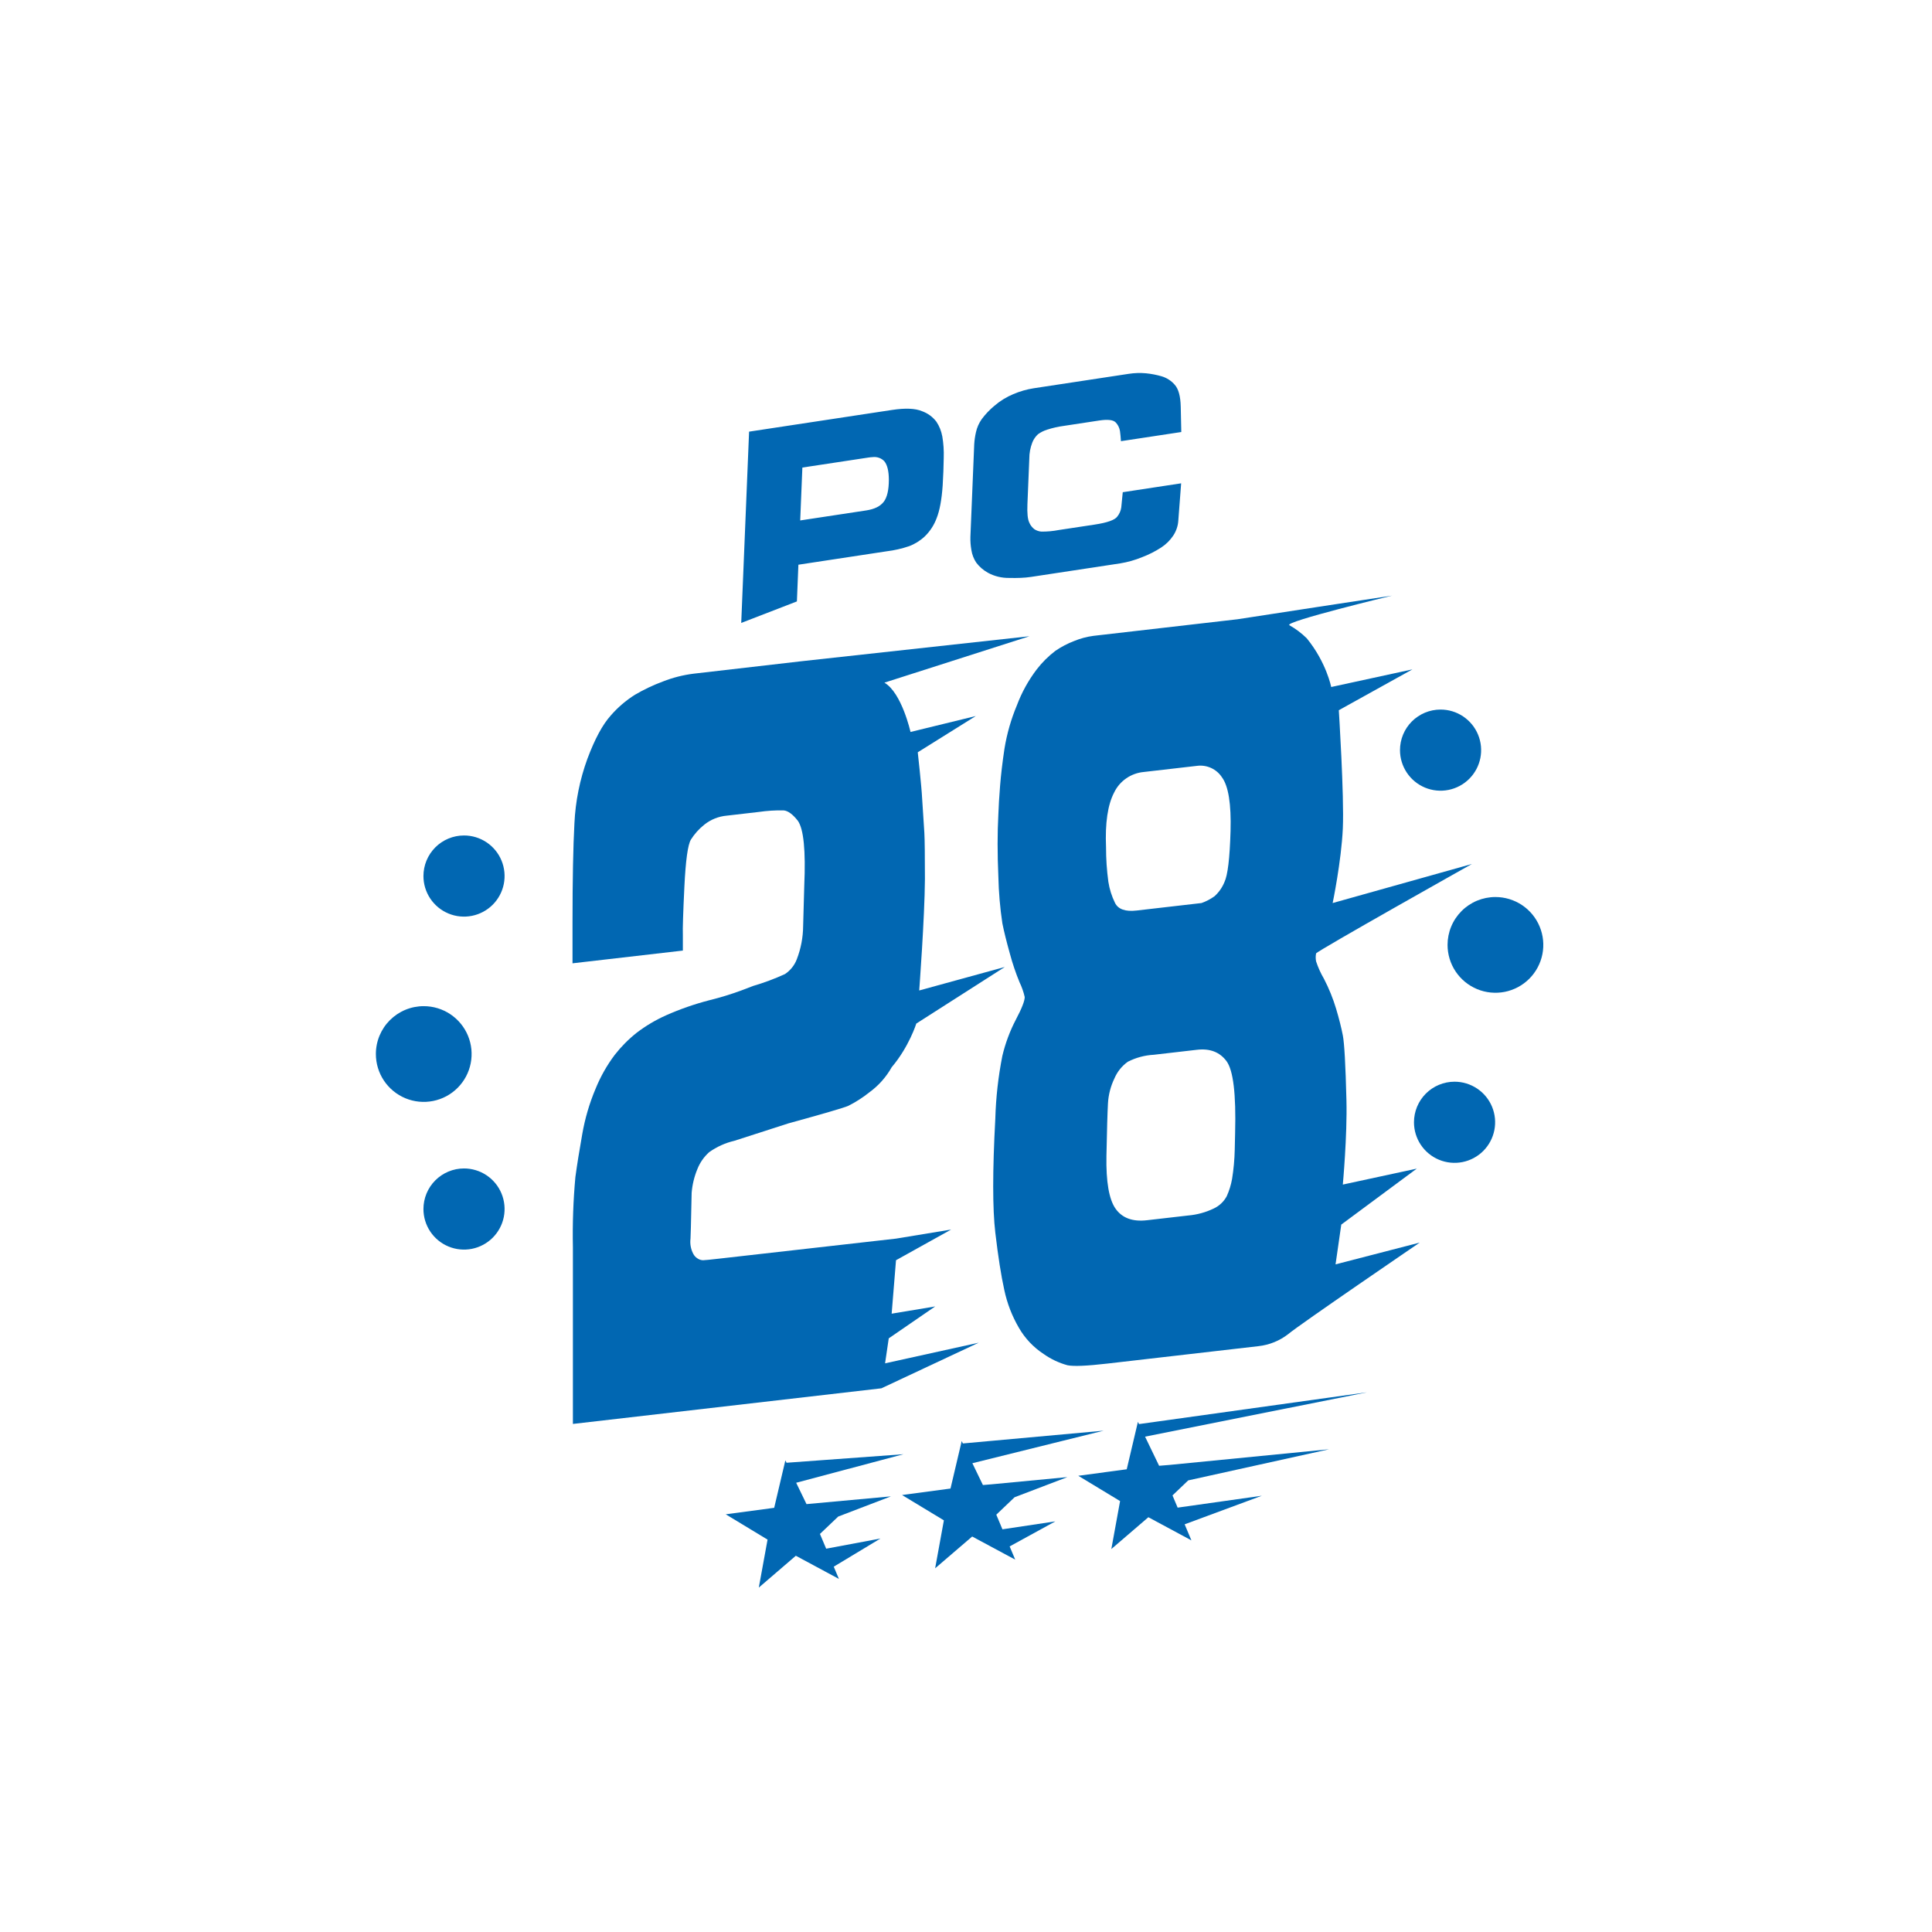 <svg width="150" height="150" fill="none" xmlns="http://www.w3.org/2000/svg"><path d="M69.266 31.827C70.286 31.672 71.061 31.704 71.585 31.924C72.031 32.084 72.416 32.365 72.702 32.741C72.927 33.078 73.081 33.462 73.157 33.871L73.159 33.874C73.252 34.422 73.29 34.981 73.271 35.547C73.262 36.234 73.234 36.949 73.189 37.688C73.114 38.789 72.957 39.638 72.719 40.234C72.523 40.764 72.208 41.251 71.798 41.648C71.445 41.979 71.028 42.239 70.582 42.406C70.017 42.598 69.436 42.73 68.852 42.801L61.987 43.844L61.871 46.694L57.549 48.364L58.159 33.513L69.266 31.827ZM88.982 28.983C89.395 29.024 89.801 29.104 90.195 29.218C90.59 29.336 90.939 29.563 91.206 29.872C91.498 30.198 91.654 30.764 91.672 31.572L91.715 33.542L87.03 34.253C87.012 33.96 86.986 33.699 86.955 33.467C86.913 33.216 86.802 32.987 86.633 32.807C86.45 32.601 86.021 32.545 85.347 32.648L82.589 33.067C82.156 33.125 81.726 33.222 81.303 33.358C81.05 33.437 80.808 33.555 80.588 33.715C80.398 33.891 80.248 34.107 80.152 34.347C79.993 34.755 79.914 35.183 79.915 35.608L79.769 39.151C79.741 39.839 79.788 40.311 79.909 40.563C79.995 40.773 80.133 40.953 80.31 41.089C80.467 41.191 80.65 41.256 80.843 41.273C81.299 41.28 81.757 41.236 82.212 41.149L84.981 40.73C85.965 40.581 86.553 40.374 86.745 40.108C86.912 39.901 87.021 39.65 87.055 39.392L87.17 38.222L87.165 38.216L91.704 37.525L91.482 40.44C91.455 40.84 91.319 41.236 91.091 41.584C90.846 41.95 90.529 42.264 90.162 42.504C89.691 42.81 89.189 43.063 88.67 43.26C88.119 43.486 87.549 43.646 86.972 43.74L80.05 44.791C79.786 44.831 79.518 44.854 79.252 44.865C78.979 44.877 78.679 44.879 78.352 44.871C77.766 44.879 77.201 44.74 76.705 44.47C76.349 44.273 76.041 44.008 75.796 43.683C75.602 43.392 75.473 43.06 75.418 42.705C75.359 42.37 75.332 42.029 75.342 41.682L75.637 34.512C75.655 34.193 75.7 33.873 75.773 33.557C75.852 33.196 76.004 32.85 76.221 32.542C76.506 32.159 76.837 31.809 77.205 31.506C77.646 31.127 78.142 30.82 78.669 30.602C79.184 30.381 79.72 30.228 80.261 30.144L87.615 29.027C88.072 28.956 88.532 28.939 88.982 28.983ZM67.729 35.492C67.628 35.496 67.526 35.508 67.424 35.523L62.296 36.301L62.128 40.407L67.256 39.629C67.891 39.532 68.342 39.311 68.608 38.964L68.61 38.965C68.876 38.618 69.009 38.045 69.011 37.249C69.008 36.58 68.893 36.103 68.664 35.816C68.431 35.565 68.084 35.444 67.729 35.492Z" fill="#0167B2"/><path d="M53.017 73.803V72.568C52.997 72.132 53.037 70.893 53.135 68.851C53.234 66.808 53.402 65.588 53.639 65.191C53.92 64.744 54.276 64.348 54.691 64.02C55.188 63.624 55.792 63.383 56.426 63.327L58.916 63.039C59.554 62.946 60.198 62.906 60.843 62.919C61.179 62.949 61.544 63.215 61.94 63.719C62.395 64.353 62.563 66.035 62.443 68.765L62.355 71.903C62.348 72.781 62.182 73.65 61.866 74.47C61.689 74.941 61.367 75.345 60.947 75.625C60.145 75.992 59.318 76.301 58.471 76.549L57.552 76.9C56.737 77.2 55.906 77.454 55.062 77.661C53.915 77.958 52.794 78.349 51.712 78.829C50.901 79.191 50.135 79.646 49.43 80.184C48.795 80.688 48.223 81.265 47.725 81.903C47.12 82.71 46.622 83.59 46.243 84.524C45.763 85.659 45.415 86.845 45.205 88.059C44.978 89.334 44.8 90.446 44.672 91.394C44.507 93.207 44.443 95.028 44.48 96.849V110.554L68.432 107.788L75.985 104.247L68.717 105.849L69.002 103.909L72.607 101.431L69.228 101.994L69.566 97.844L73.846 95.462L69.566 96.166L55.892 97.714C55.161 97.798 54.726 97.842 54.589 97.844C54.436 97.842 54.286 97.794 54.16 97.708C54.013 97.618 53.895 97.49 53.819 97.336C53.633 96.976 53.56 96.568 53.611 96.166L53.64 95.298L53.67 93.957L53.699 92.616C53.75 91.983 53.899 91.362 54.142 90.774C54.34 90.268 54.655 89.816 55.061 89.453C55.65 89.035 56.314 88.734 57.019 88.57L61.199 87.223C63.946 86.467 65.497 86.013 65.852 85.862C66.436 85.569 66.988 85.216 67.498 84.808C68.21 84.289 68.801 83.624 69.232 82.858C70.579 81.271 71.142 79.469 71.142 79.469L78.013 75.076L71.368 76.9C71.368 76.9 71.791 71.251 71.811 68.258C71.811 66.392 71.796 65.193 71.767 64.661C71.737 64.129 71.678 63.224 71.591 61.945C71.549 61.052 71.255 58.407 71.255 58.407L75.76 55.592L70.692 56.83C70.692 56.83 70.016 53.789 68.665 53.001L79.927 49.397L62.297 51.33L53.847 52.305C53.034 52.407 52.238 52.609 51.476 52.908C50.72 53.188 49.991 53.534 49.296 53.941C48.592 54.385 47.957 54.929 47.414 55.558C46.781 56.262 46.178 57.381 45.605 58.914C45.017 60.525 44.677 62.216 44.598 63.928C44.5 65.738 44.45 68.302 44.45 71.621V74.791L53.017 73.802L53.017 73.803Z" fill="#0167B2"/><path d="M100.031 103.569C100.857 102.865 110.224 96.475 110.224 96.475L103.692 98.165L104.136 95.077L109.999 90.731L104.256 91.97C104.256 91.97 104.606 88.19 104.537 85.429C104.469 82.668 104.375 80.986 104.256 80.383C104.138 79.779 103.966 79.093 103.737 78.325C103.495 77.518 103.177 76.736 102.789 75.987C102.538 75.561 102.334 75.109 102.181 74.639C102.14 74.435 102.14 74.226 102.181 74.022C102.221 73.852 114.279 67.079 114.279 67.079L103.467 70.112C103.467 70.112 104.142 66.864 104.256 64.325C104.37 61.786 103.945 55.141 103.945 55.141L109.661 51.97L103.354 53.339C103.354 53.339 102.981 51.424 101.455 49.556C101.052 49.16 100.598 48.818 100.105 48.539C99.671 48.271 108.084 46.243 108.084 46.243C108.084 46.243 96.94 47.938 96.074 48.08L84.896 49.367C84.382 49.435 83.878 49.569 83.398 49.767C82.885 49.963 82.397 50.219 81.944 50.528C81.398 50.943 80.91 51.428 80.492 51.97C79.845 52.821 79.326 53.761 78.951 54.761C78.499 55.84 78.176 56.967 77.988 58.12C77.83 59.167 77.717 60.126 77.647 60.997C77.578 61.868 77.534 62.607 77.513 63.212C77.434 64.676 77.434 66.293 77.513 68.064C77.54 69.278 77.643 70.489 77.824 71.689C77.953 72.332 78.146 73.112 78.403 74.028C78.606 74.789 78.858 75.536 79.158 76.264C79.335 76.63 79.469 77.014 79.559 77.41C79.559 77.713 79.331 78.295 78.876 79.154C78.41 80.046 78.057 80.992 77.824 81.97C77.505 83.577 77.322 85.208 77.276 86.845C77.057 90.9 77.057 93.854 77.276 95.706C77.494 97.559 77.726 99.039 77.972 100.148C78.191 101.187 78.576 102.183 79.113 103.101C79.583 103.914 80.238 104.606 81.026 105.122C81.587 105.519 82.214 105.816 82.879 105.998C83.354 106.095 84.382 106.052 85.963 105.869L97.702 104.516C98.552 104.423 99.359 104.095 100.031 103.569ZM95.227 82.389C95.751 83.097 95.973 84.95 95.894 87.947L95.865 89.266C95.848 90.025 95.779 90.781 95.658 91.531C95.576 91.994 95.437 92.445 95.243 92.874C95.017 93.297 94.658 93.635 94.22 93.835C93.601 94.131 92.933 94.312 92.248 94.371L89.046 94.739C87.939 94.867 87.129 94.57 86.616 93.848C86.104 93.126 85.866 91.756 85.904 89.738C85.943 87.718 85.983 86.364 86.022 85.674C86.059 84.997 86.23 84.334 86.526 83.723C86.746 83.207 87.105 82.76 87.564 82.433C88.19 82.114 88.877 81.929 89.58 81.892L92.931 81.505C93.938 81.388 94.704 81.683 95.227 82.389ZM88.245 70.693C87.377 70.794 86.818 70.598 86.571 70.105C86.315 69.585 86.14 69.03 86.052 68.458C85.932 67.572 85.872 66.679 85.873 65.785C85.794 63.903 86.002 62.487 86.497 61.539C86.708 61.095 87.033 60.714 87.438 60.433C87.844 60.151 88.317 59.98 88.809 59.936L92.93 59.461C93.305 59.411 93.686 59.468 94.03 59.625C94.374 59.782 94.665 60.032 94.871 60.348C95.376 61.03 95.598 62.423 95.539 64.528C95.479 66.632 95.321 67.952 95.064 68.488C94.894 68.907 94.63 69.282 94.293 69.586C93.984 69.807 93.644 69.985 93.285 70.112L88.245 70.693Z" fill="#0167B2"/><path d="M69.172 116.178L62.617 116.779L61.815 115.121L70.148 112.905L61.067 113.568L60.976 113.381L60.108 117.066L56.346 117.57L59.593 119.535L58.914 123.259L61.788 120.788L65.132 122.586L64.732 121.637L68.358 119.45L64.144 120.24L63.66 119.095L65.079 117.745L69.172 116.178Z" fill="#0167B2"/><path d="M82.871 114.682L77.005 115.24L76.313 115.297L75.495 113.604L85.687 111.077L74.757 112.07L74.666 111.885L73.797 115.57L70.036 116.074L73.283 118.039L72.604 121.763L75.48 119.295L78.821 121.09L78.389 120.063L81.937 118.119L77.829 118.735L77.352 117.599L78.773 116.245L82.871 114.682Z" fill="#0167B2"/><path d="M103.196 112.52L90.782 113.738L89.993 113.802L88.903 111.542L106.134 108.098L88.432 110.566L88.348 110.39L87.479 114.075L83.718 114.579L86.963 116.543L86.284 120.267L89.159 117.797L92.501 119.595L91.976 118.348L97.968 116.129L91.432 117.052L91.032 116.104L92.254 114.937L103.196 112.52Z" fill="#0167B2"/><path d="M116.101 69.645C116.836 69.644 117.555 69.862 118.167 70.269C118.778 70.677 119.256 71.257 119.537 71.936C119.819 72.615 119.894 73.363 119.751 74.084C119.608 74.805 119.254 75.468 118.735 75.988C118.215 76.508 117.553 76.863 116.832 77.007C116.111 77.15 115.363 77.077 114.684 76.796C114.004 76.515 113.424 76.038 113.015 75.427C112.606 74.816 112.388 74.097 112.388 73.362C112.388 72.874 112.484 72.391 112.67 71.94C112.856 71.489 113.13 71.08 113.475 70.734C113.819 70.389 114.229 70.115 114.679 69.928C115.13 69.742 115.613 69.645 116.101 69.645Z" fill="#0167B2"/><path d="M32.895 78.118C33.63 78.117 34.349 78.334 34.961 78.742C35.573 79.15 36.05 79.73 36.332 80.409C36.614 81.088 36.688 81.836 36.545 82.557C36.402 83.278 36.049 83.941 35.529 84.461C35.009 84.981 34.347 85.336 33.626 85.479C32.905 85.623 32.157 85.55 31.478 85.269C30.799 84.987 30.218 84.511 29.809 83.9C29.401 83.289 29.183 82.57 29.183 81.835C29.182 81.347 29.278 80.864 29.464 80.413C29.651 79.962 29.924 79.552 30.269 79.207C30.614 78.862 31.023 78.588 31.474 78.401C31.924 78.214 32.407 78.118 32.895 78.118Z" fill="#0167B2"/><path d="M111.841 55.09C112.465 55.089 113.074 55.273 113.592 55.619C114.111 55.965 114.515 56.456 114.754 57.032C114.993 57.608 115.056 58.241 114.935 58.852C114.814 59.464 114.514 60.025 114.074 60.466C113.633 60.907 113.072 61.207 112.461 61.329C111.85 61.451 111.216 61.389 110.64 61.151C110.065 60.912 109.572 60.509 109.226 59.99C108.88 59.472 108.695 58.863 108.695 58.24C108.695 57.827 108.776 57.417 108.934 57.035C109.092 56.653 109.323 56.306 109.616 56.013C109.908 55.721 110.255 55.489 110.637 55.33C111.019 55.172 111.428 55.09 111.841 55.09Z" fill="#0167B2"/><path d="M36.023 64.866C36.646 64.865 37.255 65.049 37.773 65.395C38.292 65.741 38.696 66.232 38.935 66.808C39.174 67.383 39.237 68.017 39.116 68.628C38.995 69.239 38.695 69.801 38.255 70.242C37.814 70.683 37.253 70.983 36.642 71.105C36.031 71.227 35.397 71.165 34.822 70.927C34.246 70.688 33.754 70.284 33.407 69.766C33.061 69.248 32.876 68.639 32.876 68.016C32.876 67.603 32.957 67.193 33.115 66.811C33.273 66.429 33.505 66.082 33.797 65.789C34.089 65.496 34.436 65.264 34.818 65.106C35.2 64.948 35.609 64.866 36.023 64.866Z" fill="#0167B2"/><path d="M112.928 83.983C113.551 83.983 114.16 84.167 114.679 84.513C115.197 84.858 115.602 85.35 115.841 85.925C116.08 86.501 116.142 87.135 116.021 87.746C115.9 88.357 115.6 88.919 115.16 89.36C114.72 89.8 114.158 90.101 113.547 90.223C112.936 90.345 112.303 90.282 111.727 90.044C111.151 89.806 110.659 89.402 110.312 88.884C109.966 88.366 109.781 87.757 109.781 87.134C109.781 86.72 109.862 86.311 110.02 85.929C110.178 85.546 110.41 85.199 110.702 84.907C110.994 84.614 111.341 84.382 111.723 84.224C112.105 84.065 112.514 83.984 112.928 83.983Z" fill="#0167B2"/><path d="M36.023 90.718C36.646 90.718 37.255 90.902 37.773 91.247C38.292 91.593 38.696 92.085 38.935 92.66C39.174 93.236 39.237 93.869 39.116 94.481C38.995 95.092 38.695 95.653 38.255 96.094C37.814 96.535 37.253 96.836 36.642 96.958C36.031 97.079 35.397 97.017 34.822 96.779C34.246 96.541 33.754 96.137 33.407 95.619C33.061 95.101 32.876 94.492 32.876 93.868C32.876 93.455 32.957 93.046 33.115 92.663C33.273 92.281 33.505 91.934 33.797 91.642C34.089 91.349 34.436 91.117 34.818 90.959C35.2 90.8 35.609 90.719 36.023 90.718Z" fill="#0167B2"/></svg>
